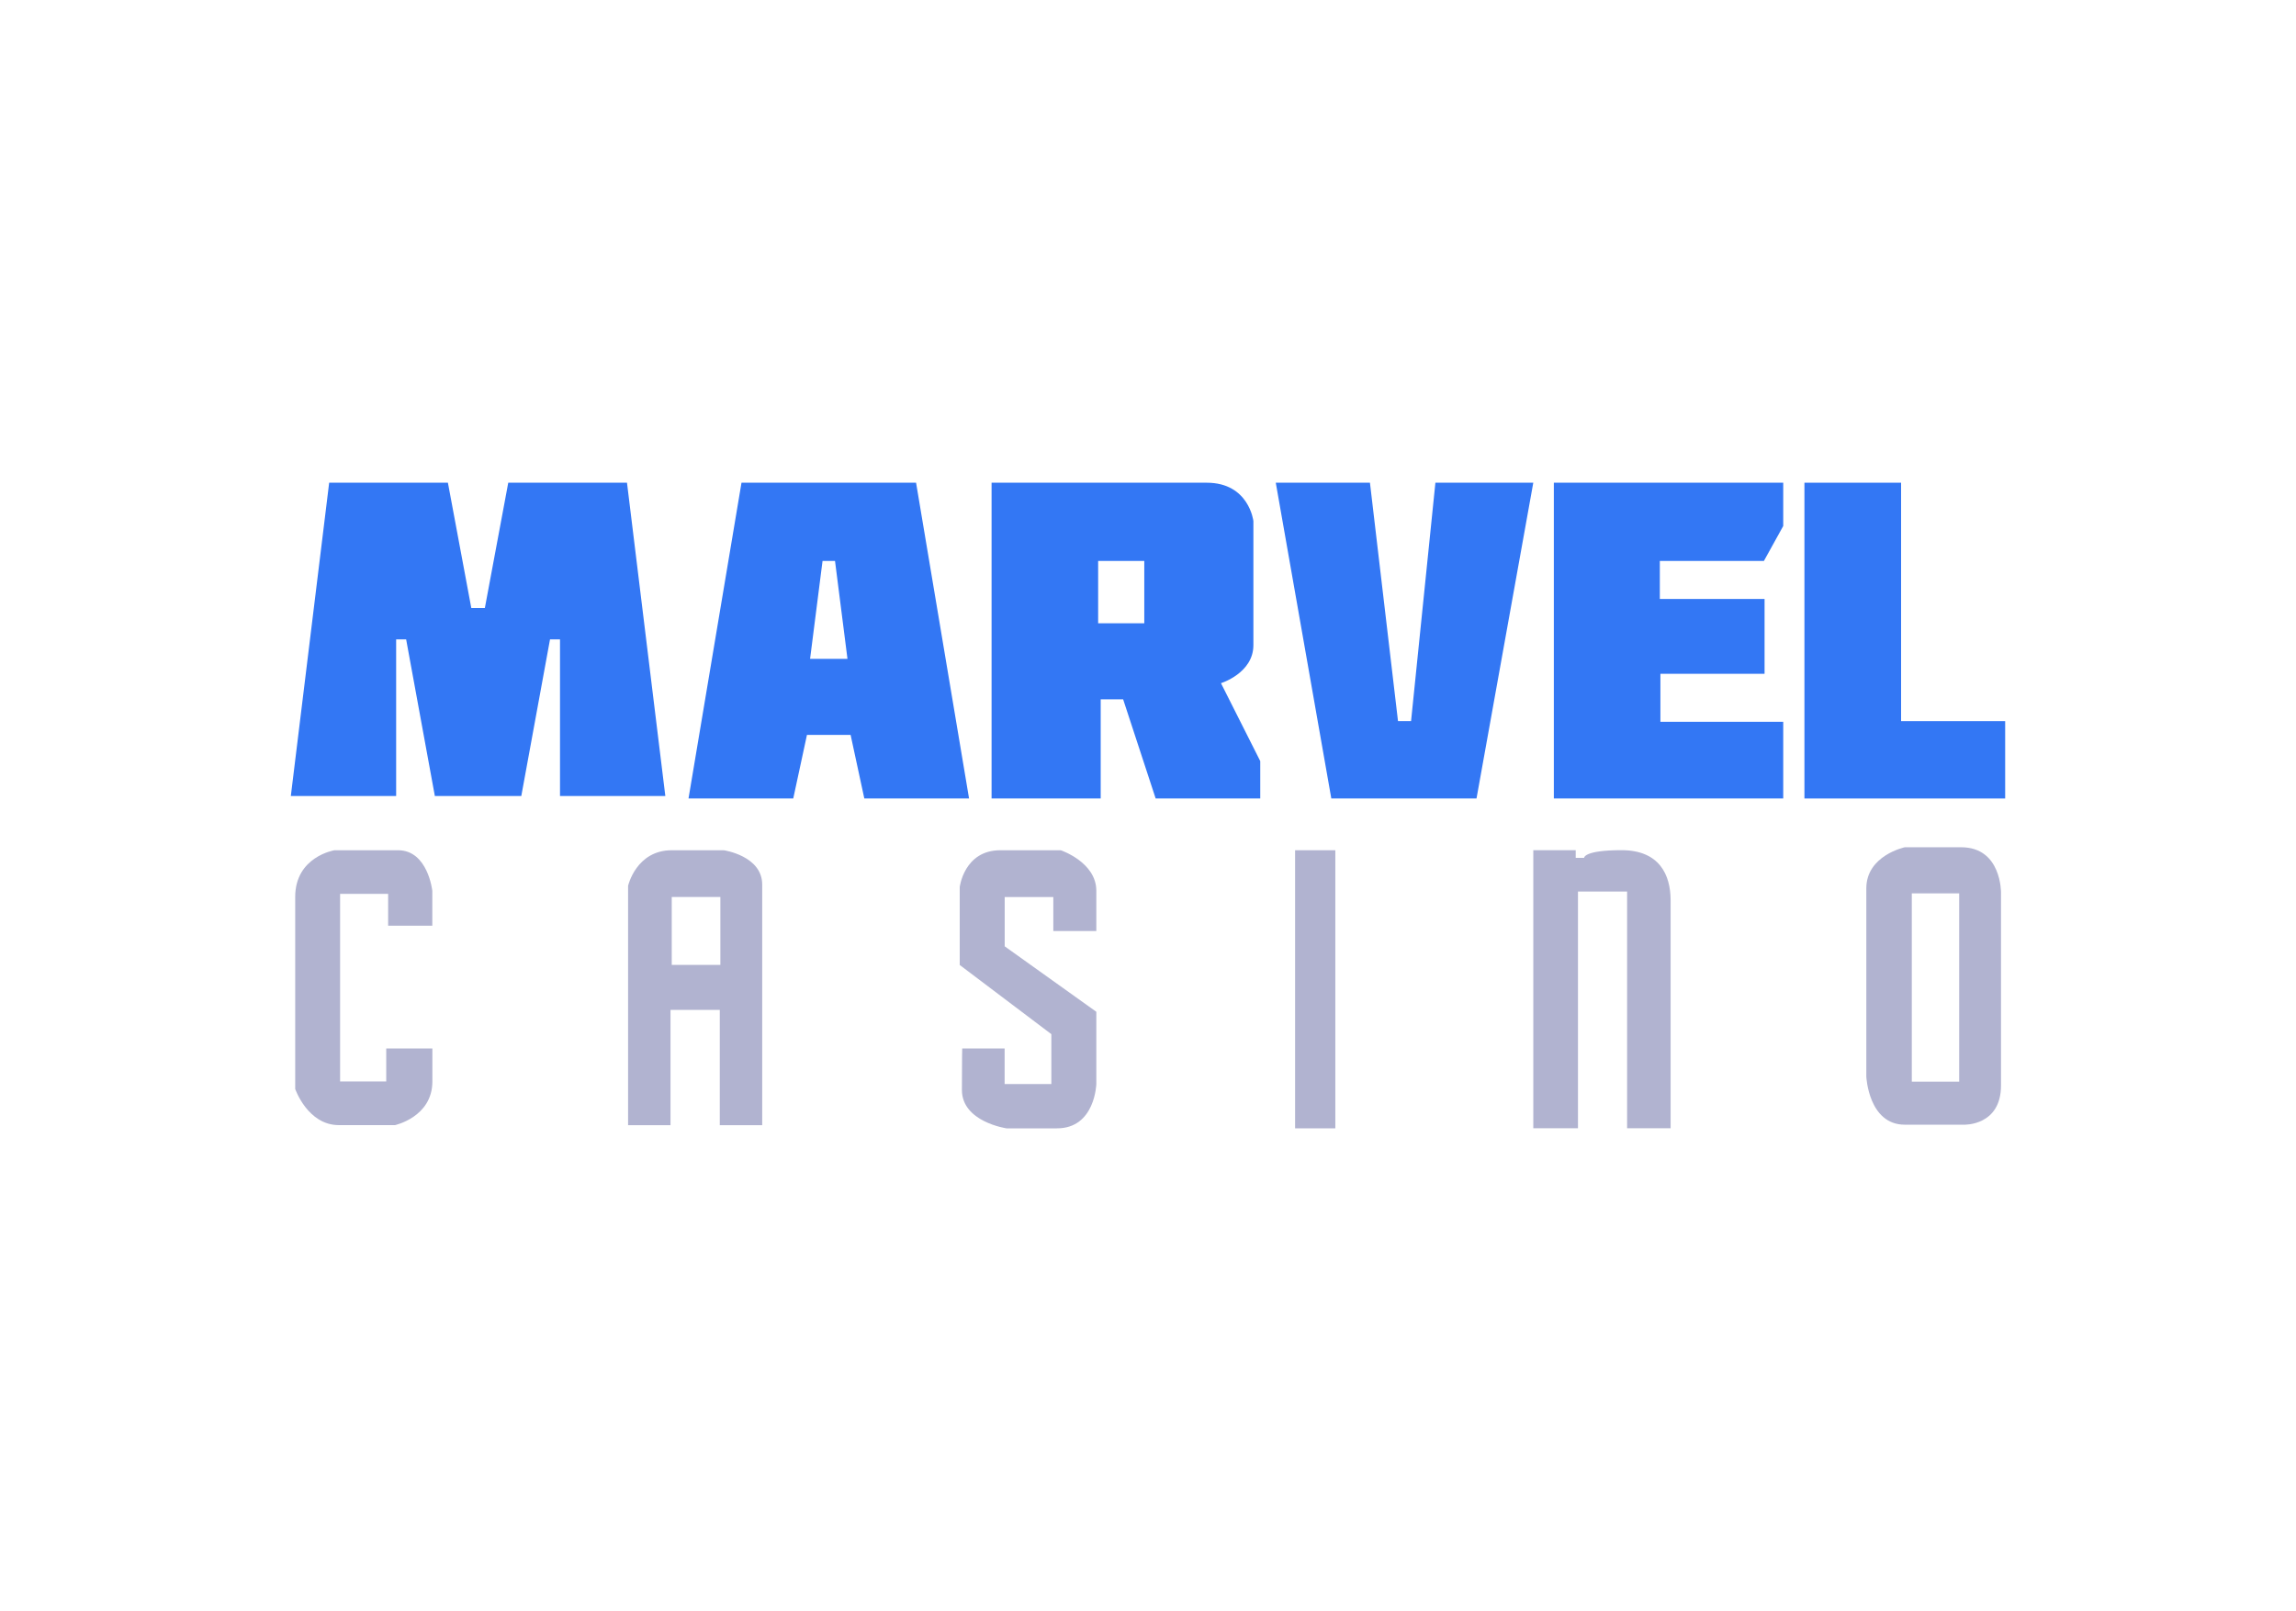 <svg id="eXIGJTguBHo1" xmlns="http://www.w3.org/2000/svg" xmlns:xlink="http://www.w3.org/1999/xlink" viewBox="0 0 315 221" shape-rendering="geometricPrecision" text-rendering="geometricPrecision" project-id="fde4463db2ed40dca01b96e506e9b2ee" export-id="73bcbaac6970489fa0747b1c1f6f109a" cached="false" width="315" height="221">
<style><![CDATA[
#eXIGJTguBHo2_ts {animation: eXIGJTguBHo2_ts__ts 3000ms linear infinite normal forwards}@keyframes eXIGJTguBHo2_ts__ts { 0% {transform: translate(157.5px,110.505px) scale(1,1);animation-timing-function: cubic-bezier(0.445,0.05,0.55,0.95)} 50% {transform: translate(157.5px,110.505px) scale(0.9,0.892);animation-timing-function: cubic-bezier(0.445,0.05,0.55,0.95)} 100% {transform: translate(157.5px,110.505px) scale(1,1)}} #eXIGJTguBHo11_to {animation: eXIGJTguBHo11_to__to 3000ms linear infinite normal forwards}@keyframes eXIGJTguBHo11_to__to { 0% {transform: translate(49.91px,135.495px);animation-timing-function: cubic-bezier(0.445,0.05,0.55,0.95)} 50% {transform: translate(63.243px,135.495px);animation-timing-function: cubic-bezier(0.445,0.05,0.55,0.95)} 100% {transform: translate(49.91px,135.495px)}} #eXIGJTguBHo12_to {animation: eXIGJTguBHo12_to__to 3000ms linear infinite normal forwards}@keyframes eXIGJTguBHo12_to__to { 0% {transform: translate(95.37px,135.5px);animation-timing-function: cubic-bezier(0.445,0.05,0.55,0.95)} 50% {transform: translate(104.259px,135.5px);animation-timing-function: cubic-bezier(0.445,0.05,0.55,0.95)} 100% {transform: translate(95.37px,135.5px)}} #eXIGJTguBHo13_to {animation: eXIGJTguBHo13_to__to 3000ms linear infinite normal forwards}@keyframes eXIGJTguBHo13_to__to { 0% {transform: translate(141.04px,135.715px);animation-timing-function: cubic-bezier(0.445,0.05,0.55,0.95)} 50% {transform: translate(145.484px,135.715px);animation-timing-function: cubic-bezier(0.445,0.05,0.55,0.95)} 100% {transform: translate(141.04px,135.715px)}} #eXIGJTguBHo14_to {animation: eXIGJTguBHo14_to__to 3000ms linear infinite normal forwards}@keyframes eXIGJTguBHo14_to__to { 0% {transform: translate(180.44px,135.715px);animation-timing-function: cubic-bezier(0.445,0.05,0.55,0.95)} 50% {transform: translate(175.996px,135.715px);animation-timing-function: cubic-bezier(0.445,0.05,0.55,0.95)} 100% {transform: translate(180.44px,135.715px)}} #eXIGJTguBHo15_to {animation: eXIGJTguBHo15_to__to 3000ms linear infinite normal forwards}@keyframes eXIGJTguBHo15_to__to { 0% {transform: translate(219.775px,135.705px);animation-timing-function: cubic-bezier(0.445,0.05,0.55,0.95)} 50% {transform: translate(210.886px,135.705px);animation-timing-function: cubic-bezier(0.445,0.05,0.55,0.95)} 100% {transform: translate(219.775px,135.705px)}} #eXIGJTguBHo16_to {animation: eXIGJTguBHo16_to__to 3000ms linear infinite normal forwards}@keyframes eXIGJTguBHo16_to__to { 0% {transform: translate(265.29px,135.26px);animation-timing-function: cubic-bezier(0.445,0.05,0.55,0.95)} 50% {transform: translate(251.957px,135.26px);animation-timing-function: cubic-bezier(0.445,0.05,0.55,0.95)} 100% {transform: translate(265.29px,135.26px)}}
]]></style>
<g id="eXIGJTguBHo2_ts" transform="translate(157.5,110.505) scale(1,1)"><g transform="translate(-157.5,-110.505)"><g><polygon points="91.28,109.2 86.02,66.22 69.73,66.22 66.52,83.41 65.59,83.41 64.66,83.41 61.45,66.22 45.16,66.22 39.9,109.2 54.35,109.2 54.35,87.71 55.72,87.71 59.66,109.2 65.59,109.2 71.52,109.2 75.46,87.71 76.83,87.71 76.83,109.2 91.28,109.2" fill="#3377f4"/><path d="M125.68,66.22h-23.95l-7.27,43.32h14.37l1.88-8.72h5.99l1.88,8.72h14.37l-7.27-43.32ZM113.71,90.38h-2.57l1.71-13.43h1.71l1.71,13.43h-2.57.01Z" fill="#3377f4"/><path d="M167.51,93.72c0,0,4.45-1.37,4.45-5.22v-17.02c0,0-.6-5.26-6.41-5.26h-29.51v43.32h14.97v-13.6h3.08l4.46,13.6h14.35v-5.13l-5.39-10.69ZM156.99,85.5h-6.33v-8.55h6.33v8.55Z" fill="#3377f4"/><polygon points="175.03,66.22 182.65,109.54 202.57,109.54 210.36,66.22 196.93,66.22 193.59,98.93 191.8,98.93 187.95,66.22 175.03,66.22" fill="#3377f4"/><polygon points="213.18,66.22 213.18,109.54 244.65,109.54 244.65,99.02 227.8,99.02 227.8,92.43 242.09,92.43 242.09,82.17 227.72,82.17 227.72,76.95 242,76.95 244.65,72.16 244.65,66.22 213.18,66.22" fill="#3377f4"/><polygon points="247.56,66.22 247.56,109.54 275.1,109.54 275.1,98.93 260.82,98.93 260.82,66.22 247.56,66.22" fill="#3377f4"/></g><g><g id="eXIGJTguBHo11_to" transform="translate(49.91,135.495)"><path d="M53.24,126.99h6.07v-4.79c0,0-.6-5.56-4.7-5.56h-8.72c0,0-5.39.86-5.39,6.41v26.34c0,0,1.71,4.96,5.99,4.96h7.7c0,0,5.13-1.11,5.13-5.99s0-4.53,0-4.53h-6.33v4.53h-6.33v-25.74h6.59v4.36l-.01.01Z" transform="translate(-49.91,-135.495)" fill="#b1b3d0"/></g><g id="eXIGJTguBHo12_to" transform="translate(95.37,135.5)"><path d="M99.34,116.64h-7.18c-4.88,0-5.99,4.88-5.99,4.88v32.84h5.82v-15.82h6.76v15.82h5.82v-33.01c0-3.93-5.22-4.7-5.22-4.7l-.01-.01Zm-.51,15.73h-6.67v-9.32h6.67v9.32Z" transform="translate(-95.37,-135.5)" fill="#b1b3d0"/></g><g id="eXIGJTguBHo13_to" transform="translate(141.04,135.715)"><path d="M132.01,143.83h5.82v4.88h6.41v-6.84l-12.57-9.49v-10.69c0,0,.6-5.05,5.56-5.05h8.3c0,0,4.88,1.63,4.88,5.56v5.52h-5.9v-4.66h-6.67v6.76l12.57,8.98v9.92c0,0-.17,6.07-5.39,6.07h-6.93c0,0-6.12-.88-6.12-5.26s.04-5.69.04-5.69v-.01Z" transform="translate(-141.04,-135.715)" fill="#b1b3d0"/></g><g id="eXIGJTguBHo14_to" transform="translate(180.44,135.715)"><rect width="5.52" height="38.15" rx="0" ry="0" transform="translate(-2.76,-19.075)" fill="#b1b3d0"/></g><g id="eXIGJTguBHo15_to" transform="translate(219.775,135.705)"><path d="M210.36,154.78v-38.15h5.82v1.05h1.15c0,0-.06-1.05,5.13-1.05s6.74,3.36,6.74,6.89v31.26h-5.97v-32.48h-6.74v32.48h-6.14.01Z" transform="translate(-219.775,-135.705)" fill="#b1b3d0"/></g><g id="eXIGJTguBHo16_to" transform="translate(265.29,135.26)"><path d="M269.05,116.23h-7.72c0,0-5.28,1.11-5.28,5.64v25.83c0,0,.3,6.59,5.28,6.59h8.15c0,0,5.05.17,5.05-5.39v-26.43c0,0,.09-6.24-5.47-6.24h-.01Zm-.26,32.16h-6.5v-25.83h6.5v25.83Z" transform="translate(-265.29,-135.26)" fill="#b1b3d0"/></g></g></g></g></svg>

